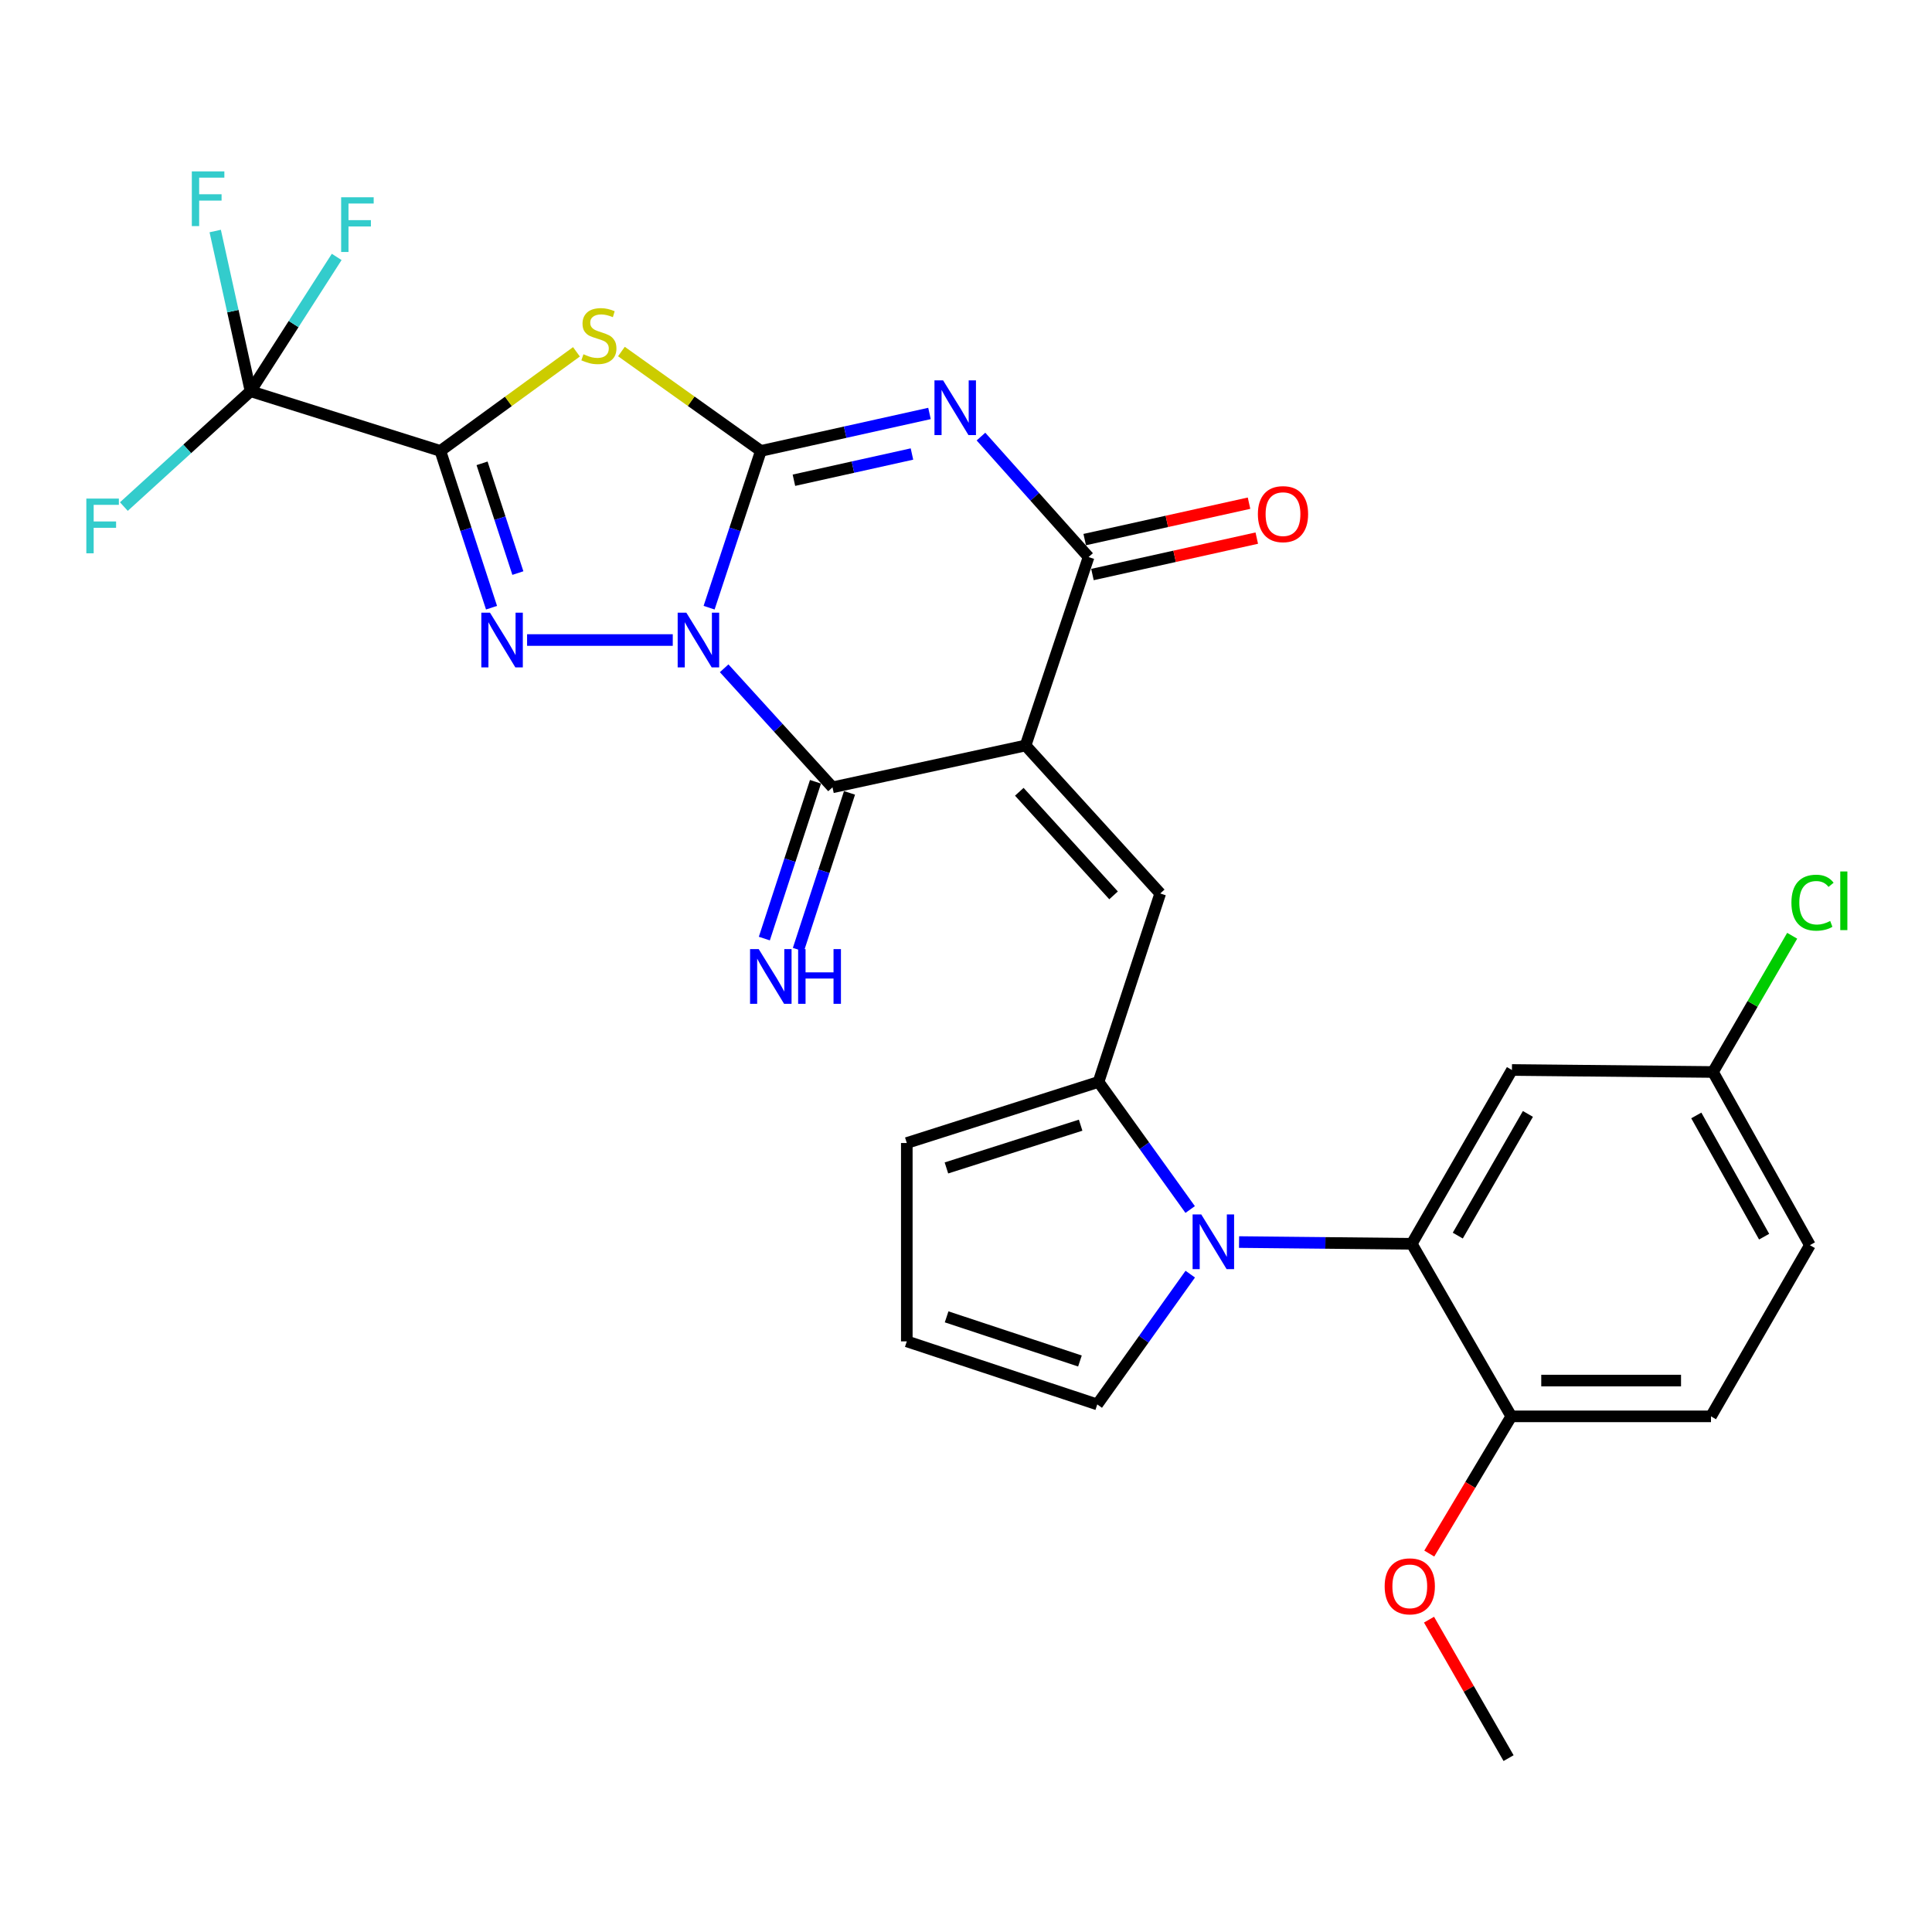 <?xml version='1.0' encoding='iso-8859-1'?>
<svg version='1.1' baseProfile='full'
              xmlns='http://www.w3.org/2000/svg'
                      xmlns:rdkit='http://www.rdkit.org/xml'
                      xmlns:xlink='http://www.w3.org/1999/xlink'
                  xml:space='preserve'
width='1000px' height='1000px' viewBox='0 0 1000 1000'>
<!-- END OF HEADER -->
<rect style='opacity:1.0;fill:#FFFFFF;stroke:none' width='1000' height='1000' x='0' y='0'> </rect>
<path class='bond-0' d='M 367.029,314.539 L 380.427,273.965' style='fill:none;fill-rule:evenodd;stroke:#0000FF;stroke-width:6px;stroke-linecap:butt;stroke-linejoin:miter;stroke-opacity:1' />
<path class='bond-0' d='M 380.427,273.965 L 393.825,233.392' style='fill:none;fill-rule:evenodd;stroke:#000000;stroke-width:6px;stroke-linecap:butt;stroke-linejoin:miter;stroke-opacity:1' />
<path class='bond-4' d='M 348.222,331.276 L 272.821,331.276' style='fill:none;fill-rule:evenodd;stroke:#0000FF;stroke-width:6px;stroke-linecap:butt;stroke-linejoin:miter;stroke-opacity:1' />
<path class='bond-6' d='M 374.82,345.906 L 402.861,376.713' style='fill:none;fill-rule:evenodd;stroke:#0000FF;stroke-width:6px;stroke-linecap:butt;stroke-linejoin:miter;stroke-opacity:1' />
<path class='bond-6' d='M 402.861,376.713 L 430.902,407.519' style='fill:none;fill-rule:evenodd;stroke:#000000;stroke-width:6px;stroke-linecap:butt;stroke-linejoin:miter;stroke-opacity:1' />
<path class='bond-3' d='M 393.825,233.392 L 437.463,223.7' style='fill:none;fill-rule:evenodd;stroke:#000000;stroke-width:6px;stroke-linecap:butt;stroke-linejoin:miter;stroke-opacity:1' />
<path class='bond-3' d='M 437.463,223.7 L 481.1,214.008' style='fill:none;fill-rule:evenodd;stroke:#0000FF;stroke-width:6px;stroke-linecap:butt;stroke-linejoin:miter;stroke-opacity:1' />
<path class='bond-3' d='M 410.933,248.567 L 441.479,241.782' style='fill:none;fill-rule:evenodd;stroke:#000000;stroke-width:6px;stroke-linecap:butt;stroke-linejoin:miter;stroke-opacity:1' />
<path class='bond-3' d='M 441.479,241.782 L 472.025,234.998' style='fill:none;fill-rule:evenodd;stroke:#0000FF;stroke-width:6px;stroke-linecap:butt;stroke-linejoin:miter;stroke-opacity:1' />
<path class='bond-5' d='M 393.825,233.392 L 357.734,207.671' style='fill:none;fill-rule:evenodd;stroke:#000000;stroke-width:6px;stroke-linecap:butt;stroke-linejoin:miter;stroke-opacity:1' />
<path class='bond-5' d='M 357.734,207.671 L 321.642,181.95' style='fill:none;fill-rule:evenodd;stroke:#CCCC00;stroke-width:6px;stroke-linecap:butt;stroke-linejoin:miter;stroke-opacity:1' />
<path class='bond-1' d='M 227.931,233.392 L 241.171,273.967' style='fill:none;fill-rule:evenodd;stroke:#000000;stroke-width:6px;stroke-linecap:butt;stroke-linejoin:miter;stroke-opacity:1' />
<path class='bond-1' d='M 241.171,273.967 L 254.412,314.542' style='fill:none;fill-rule:evenodd;stroke:#0000FF;stroke-width:6px;stroke-linecap:butt;stroke-linejoin:miter;stroke-opacity:1' />
<path class='bond-1' d='M 249.512,239.818 L 258.781,268.22' style='fill:none;fill-rule:evenodd;stroke:#000000;stroke-width:6px;stroke-linecap:butt;stroke-linejoin:miter;stroke-opacity:1' />
<path class='bond-1' d='M 258.781,268.22 L 268.049,296.623' style='fill:none;fill-rule:evenodd;stroke:#0000FF;stroke-width:6px;stroke-linecap:butt;stroke-linejoin:miter;stroke-opacity:1' />
<path class='bond-11' d='M 227.931,233.392 L 129.676,202.489' style='fill:none;fill-rule:evenodd;stroke:#000000;stroke-width:6px;stroke-linecap:butt;stroke-linejoin:miter;stroke-opacity:1' />
<path class='bond-29' d='M 227.931,233.392 L 263.151,207.748' style='fill:none;fill-rule:evenodd;stroke:#000000;stroke-width:6px;stroke-linecap:butt;stroke-linejoin:miter;stroke-opacity:1' />
<path class='bond-29' d='M 263.151,207.748 L 298.37,182.103' style='fill:none;fill-rule:evenodd;stroke:#CCCC00;stroke-width:6px;stroke-linecap:butt;stroke-linejoin:miter;stroke-opacity:1' />
<path class='bond-2' d='M 530.834,385.867 L 430.902,407.519' style='fill:none;fill-rule:evenodd;stroke:#000000;stroke-width:6px;stroke-linecap:butt;stroke-linejoin:miter;stroke-opacity:1' />
<path class='bond-7' d='M 530.834,385.867 L 563.445,288.333' style='fill:none;fill-rule:evenodd;stroke:#000000;stroke-width:6px;stroke-linecap:butt;stroke-linejoin:miter;stroke-opacity:1' />
<path class='bond-9' d='M 530.834,385.867 L 600.533,462.46' style='fill:none;fill-rule:evenodd;stroke:#000000;stroke-width:6px;stroke-linecap:butt;stroke-linejoin:miter;stroke-opacity:1' />
<path class='bond-9' d='M 527.589,409.823 L 576.378,463.438' style='fill:none;fill-rule:evenodd;stroke:#000000;stroke-width:6px;stroke-linecap:butt;stroke-linejoin:miter;stroke-opacity:1' />
<path class='bond-30' d='M 507.747,225.975 L 535.596,257.154' style='fill:none;fill-rule:evenodd;stroke:#0000FF;stroke-width:6px;stroke-linecap:butt;stroke-linejoin:miter;stroke-opacity:1' />
<path class='bond-30' d='M 535.596,257.154 L 563.445,288.333' style='fill:none;fill-rule:evenodd;stroke:#000000;stroke-width:6px;stroke-linecap:butt;stroke-linejoin:miter;stroke-opacity:1' />
<path class='bond-13' d='M 422.097,404.647 L 408.861,445.227' style='fill:none;fill-rule:evenodd;stroke:#000000;stroke-width:6px;stroke-linecap:butt;stroke-linejoin:miter;stroke-opacity:1' />
<path class='bond-13' d='M 408.861,445.227 L 395.624,485.807' style='fill:none;fill-rule:evenodd;stroke:#0000FF;stroke-width:6px;stroke-linecap:butt;stroke-linejoin:miter;stroke-opacity:1' />
<path class='bond-13' d='M 439.707,410.391 L 426.471,450.971' style='fill:none;fill-rule:evenodd;stroke:#000000;stroke-width:6px;stroke-linecap:butt;stroke-linejoin:miter;stroke-opacity:1' />
<path class='bond-13' d='M 426.471,450.971 L 413.234,491.551' style='fill:none;fill-rule:evenodd;stroke:#0000FF;stroke-width:6px;stroke-linecap:butt;stroke-linejoin:miter;stroke-opacity:1' />
<path class='bond-18' d='M 565.449,297.375 L 607.976,287.951' style='fill:none;fill-rule:evenodd;stroke:#000000;stroke-width:6px;stroke-linecap:butt;stroke-linejoin:miter;stroke-opacity:1' />
<path class='bond-18' d='M 607.976,287.951 L 650.504,278.527' style='fill:none;fill-rule:evenodd;stroke:#FF0000;stroke-width:6px;stroke-linecap:butt;stroke-linejoin:miter;stroke-opacity:1' />
<path class='bond-18' d='M 561.442,279.291 L 603.969,269.867' style='fill:none;fill-rule:evenodd;stroke:#000000;stroke-width:6px;stroke-linecap:butt;stroke-linejoin:miter;stroke-opacity:1' />
<path class='bond-18' d='M 603.969,269.867 L 646.496,260.443' style='fill:none;fill-rule:evenodd;stroke:#FF0000;stroke-width:6px;stroke-linecap:butt;stroke-linejoin:miter;stroke-opacity:1' />
<path class='bond-8' d='M 616.03,626.045 L 592.316,593.025' style='fill:none;fill-rule:evenodd;stroke:#0000FF;stroke-width:6px;stroke-linecap:butt;stroke-linejoin:miter;stroke-opacity:1' />
<path class='bond-8' d='M 592.316,593.025 L 568.601,560.005' style='fill:none;fill-rule:evenodd;stroke:#000000;stroke-width:6px;stroke-linecap:butt;stroke-linejoin:miter;stroke-opacity:1' />
<path class='bond-12' d='M 641.336,642.886 L 686.028,643.338' style='fill:none;fill-rule:evenodd;stroke:#0000FF;stroke-width:6px;stroke-linecap:butt;stroke-linejoin:miter;stroke-opacity:1' />
<path class='bond-12' d='M 686.028,643.338 L 730.719,643.791' style='fill:none;fill-rule:evenodd;stroke:#000000;stroke-width:6px;stroke-linecap:butt;stroke-linejoin:miter;stroke-opacity:1' />
<path class='bond-15' d='M 616.076,659.497 L 592.009,693.213' style='fill:none;fill-rule:evenodd;stroke:#0000FF;stroke-width:6px;stroke-linecap:butt;stroke-linejoin:miter;stroke-opacity:1' />
<path class='bond-15' d='M 592.009,693.213 L 567.942,726.929' style='fill:none;fill-rule:evenodd;stroke:#000000;stroke-width:6px;stroke-linecap:butt;stroke-linejoin:miter;stroke-opacity:1' />
<path class='bond-10' d='M 600.533,462.46 L 568.601,560.005' style='fill:none;fill-rule:evenodd;stroke:#000000;stroke-width:6px;stroke-linecap:butt;stroke-linejoin:miter;stroke-opacity:1' />
<path class='bond-16' d='M 568.601,560.005 L 469.358,591.618' style='fill:none;fill-rule:evenodd;stroke:#000000;stroke-width:6px;stroke-linecap:butt;stroke-linejoin:miter;stroke-opacity:1' />
<path class='bond-16' d='M 559.336,582.396 L 489.867,604.525' style='fill:none;fill-rule:evenodd;stroke:#000000;stroke-width:6px;stroke-linecap:butt;stroke-linejoin:miter;stroke-opacity:1' />
<path class='bond-20' d='M 129.676,202.489 L 151.973,167.737' style='fill:none;fill-rule:evenodd;stroke:#000000;stroke-width:6px;stroke-linecap:butt;stroke-linejoin:miter;stroke-opacity:1' />
<path class='bond-20' d='M 151.973,167.737 L 174.27,132.985' style='fill:none;fill-rule:evenodd;stroke:#33CCCC;stroke-width:6px;stroke-linecap:butt;stroke-linejoin:miter;stroke-opacity:1' />
<path class='bond-21' d='M 129.676,202.489 L 120.534,161.033' style='fill:none;fill-rule:evenodd;stroke:#000000;stroke-width:6px;stroke-linecap:butt;stroke-linejoin:miter;stroke-opacity:1' />
<path class='bond-21' d='M 120.534,161.033 L 111.391,119.576' style='fill:none;fill-rule:evenodd;stroke:#33CCCC;stroke-width:6px;stroke-linecap:butt;stroke-linejoin:miter;stroke-opacity:1' />
<path class='bond-22' d='M 129.676,202.489 L 96.895,232.345' style='fill:none;fill-rule:evenodd;stroke:#000000;stroke-width:6px;stroke-linecap:butt;stroke-linejoin:miter;stroke-opacity:1' />
<path class='bond-22' d='M 96.895,232.345 L 64.113,262.202' style='fill:none;fill-rule:evenodd;stroke:#33CCCC;stroke-width:6px;stroke-linecap:butt;stroke-linejoin:miter;stroke-opacity:1' />
<path class='bond-14' d='M 730.719,643.791 L 782.573,553.82' style='fill:none;fill-rule:evenodd;stroke:#000000;stroke-width:6px;stroke-linecap:butt;stroke-linejoin:miter;stroke-opacity:1' />
<path class='bond-14' d='M 754.545,639.545 L 790.843,576.565' style='fill:none;fill-rule:evenodd;stroke:#000000;stroke-width:6px;stroke-linecap:butt;stroke-linejoin:miter;stroke-opacity:1' />
<path class='bond-17' d='M 730.719,643.791 L 782.244,733.103' style='fill:none;fill-rule:evenodd;stroke:#000000;stroke-width:6px;stroke-linecap:butt;stroke-linejoin:miter;stroke-opacity:1' />
<path class='bond-24' d='M 782.573,553.82 L 886.642,554.86' style='fill:none;fill-rule:evenodd;stroke:#000000;stroke-width:6px;stroke-linecap:butt;stroke-linejoin:miter;stroke-opacity:1' />
<path class='bond-31' d='M 567.942,726.929 L 469.358,694.287' style='fill:none;fill-rule:evenodd;stroke:#000000;stroke-width:6px;stroke-linecap:butt;stroke-linejoin:miter;stroke-opacity:1' />
<path class='bond-31' d='M 558.977,704.448 L 489.968,681.599' style='fill:none;fill-rule:evenodd;stroke:#000000;stroke-width:6px;stroke-linecap:butt;stroke-linejoin:miter;stroke-opacity:1' />
<path class='bond-19' d='M 469.358,591.618 L 469.358,694.287' style='fill:none;fill-rule:evenodd;stroke:#000000;stroke-width:6px;stroke-linecap:butt;stroke-linejoin:miter;stroke-opacity:1' />
<path class='bond-23' d='M 782.244,733.103 L 885.603,733.103' style='fill:none;fill-rule:evenodd;stroke:#000000;stroke-width:6px;stroke-linecap:butt;stroke-linejoin:miter;stroke-opacity:1' />
<path class='bond-23' d='M 797.748,714.58 L 870.099,714.58' style='fill:none;fill-rule:evenodd;stroke:#000000;stroke-width:6px;stroke-linecap:butt;stroke-linejoin:miter;stroke-opacity:1' />
<path class='bond-27' d='M 782.244,733.103 L 761.017,768.614' style='fill:none;fill-rule:evenodd;stroke:#000000;stroke-width:6px;stroke-linecap:butt;stroke-linejoin:miter;stroke-opacity:1' />
<path class='bond-27' d='M 761.017,768.614 L 739.79,804.125' style='fill:none;fill-rule:evenodd;stroke:#FF0000;stroke-width:6px;stroke-linecap:butt;stroke-linejoin:miter;stroke-opacity:1' />
<path class='bond-25' d='M 885.603,733.103 L 936.798,644.501' style='fill:none;fill-rule:evenodd;stroke:#000000;stroke-width:6px;stroke-linecap:butt;stroke-linejoin:miter;stroke-opacity:1' />
<path class='bond-26' d='M 886.642,554.86 L 907.137,519.605' style='fill:none;fill-rule:evenodd;stroke:#000000;stroke-width:6px;stroke-linecap:butt;stroke-linejoin:miter;stroke-opacity:1' />
<path class='bond-26' d='M 907.137,519.605 L 927.633,484.35' style='fill:none;fill-rule:evenodd;stroke:#00CC00;stroke-width:6px;stroke-linecap:butt;stroke-linejoin:miter;stroke-opacity:1' />
<path class='bond-32' d='M 886.642,554.86 L 936.798,644.501' style='fill:none;fill-rule:evenodd;stroke:#000000;stroke-width:6px;stroke-linecap:butt;stroke-linejoin:miter;stroke-opacity:1' />
<path class='bond-32' d='M 878.001,577.35 L 913.11,640.099' style='fill:none;fill-rule:evenodd;stroke:#000000;stroke-width:6px;stroke-linecap:butt;stroke-linejoin:miter;stroke-opacity:1' />
<path class='bond-28' d='M 739.655,838.331 L 760.245,874.165' style='fill:none;fill-rule:evenodd;stroke:#FF0000;stroke-width:6px;stroke-linecap:butt;stroke-linejoin:miter;stroke-opacity:1' />
<path class='bond-28' d='M 760.245,874.165 L 780.834,909.998' style='fill:none;fill-rule:evenodd;stroke:#000000;stroke-width:6px;stroke-linecap:butt;stroke-linejoin:miter;stroke-opacity:1' />
<path  class='atom-0' d='M 355.243 317.116
L 364.523 332.116
Q 365.443 333.596, 366.923 336.276
Q 368.403 338.956, 368.483 339.116
L 368.483 317.116
L 372.243 317.116
L 372.243 345.436
L 368.363 345.436
L 358.403 329.036
Q 357.243 327.116, 356.003 324.916
Q 354.803 322.716, 354.443 322.036
L 354.443 345.436
L 350.763 345.436
L 350.763 317.116
L 355.243 317.116
' fill='#0000FF'/>
<path  class='atom-4' d='M 488.156 196.891
L 497.436 211.891
Q 498.356 213.371, 499.836 216.051
Q 501.316 218.731, 501.396 218.891
L 501.396 196.891
L 505.156 196.891
L 505.156 225.211
L 501.276 225.211
L 491.316 208.811
Q 490.156 206.891, 488.916 204.691
Q 487.716 202.491, 487.356 201.811
L 487.356 225.211
L 483.676 225.211
L 483.676 196.891
L 488.156 196.891
' fill='#0000FF'/>
<path  class='atom-5' d='M 253.613 317.116
L 262.893 332.116
Q 263.813 333.596, 265.293 336.276
Q 266.773 338.956, 266.853 339.116
L 266.853 317.116
L 270.613 317.116
L 270.613 345.436
L 266.733 345.436
L 256.773 329.036
Q 255.613 327.116, 254.373 324.916
Q 253.173 322.716, 252.813 322.036
L 252.813 345.436
L 249.133 345.436
L 249.133 317.116
L 253.613 317.116
' fill='#0000FF'/>
<path  class='atom-6' d='M 301.988 183.364
Q 302.308 183.484, 303.628 184.044
Q 304.948 184.604, 306.388 184.964
Q 307.868 185.284, 309.308 185.284
Q 311.988 185.284, 313.548 184.004
Q 315.108 182.684, 315.108 180.404
Q 315.108 178.844, 314.308 177.884
Q 313.548 176.924, 312.348 176.404
Q 311.148 175.884, 309.148 175.284
Q 306.628 174.524, 305.108 173.804
Q 303.628 173.084, 302.548 171.564
Q 301.508 170.044, 301.508 167.484
Q 301.508 163.924, 303.908 161.724
Q 306.348 159.524, 311.148 159.524
Q 314.428 159.524, 318.148 161.084
L 317.228 164.164
Q 313.828 162.764, 311.268 162.764
Q 308.508 162.764, 306.988 163.924
Q 305.468 165.044, 305.508 167.004
Q 305.508 168.524, 306.268 169.444
Q 307.068 170.364, 308.188 170.884
Q 309.348 171.404, 311.268 172.004
Q 313.828 172.804, 315.348 173.604
Q 316.868 174.404, 317.948 176.044
Q 319.068 177.644, 319.068 180.404
Q 319.068 184.324, 316.428 186.444
Q 313.828 188.524, 309.468 188.524
Q 306.948 188.524, 305.028 187.964
Q 303.148 187.444, 300.908 186.524
L 301.988 183.364
' fill='#CCCC00'/>
<path  class='atom-9' d='M 621.769 628.591
L 631.049 643.591
Q 631.969 645.071, 633.449 647.751
Q 634.929 650.431, 635.009 650.591
L 635.009 628.591
L 638.769 628.591
L 638.769 656.911
L 634.889 656.911
L 624.929 640.511
Q 623.769 638.591, 622.529 636.391
Q 621.329 634.191, 620.969 633.511
L 620.969 656.911
L 617.289 656.911
L 617.289 628.591
L 621.769 628.591
' fill='#0000FF'/>
<path  class='atom-14' d='M 392.711 491.253
L 401.991 506.253
Q 402.911 507.733, 404.391 510.413
Q 405.871 513.093, 405.951 513.253
L 405.951 491.253
L 409.711 491.253
L 409.711 519.573
L 405.831 519.573
L 395.871 503.173
Q 394.711 501.253, 393.471 499.053
Q 392.271 496.853, 391.911 496.173
L 391.911 519.573
L 388.231 519.573
L 388.231 491.253
L 392.711 491.253
' fill='#0000FF'/>
<path  class='atom-14' d='M 413.111 491.253
L 416.951 491.253
L 416.951 503.293
L 431.431 503.293
L 431.431 491.253
L 435.271 491.253
L 435.271 519.573
L 431.431 519.573
L 431.431 506.493
L 416.951 506.493
L 416.951 519.573
L 413.111 519.573
L 413.111 491.253
' fill='#0000FF'/>
<path  class='atom-19' d='M 651.077 266.113
Q 651.077 259.313, 654.437 255.513
Q 657.797 251.713, 664.077 251.713
Q 670.357 251.713, 673.717 255.513
Q 677.077 259.313, 677.077 266.113
Q 677.077 272.993, 673.677 276.913
Q 670.277 280.793, 664.077 280.793
Q 657.837 280.793, 654.437 276.913
Q 651.077 273.033, 651.077 266.113
M 664.077 277.593
Q 668.397 277.593, 670.717 274.713
Q 673.077 271.793, 673.077 266.113
Q 673.077 260.553, 670.717 257.753
Q 668.397 254.913, 664.077 254.913
Q 659.757 254.913, 657.397 257.713
Q 655.077 260.513, 655.077 266.113
Q 655.077 271.833, 657.397 274.713
Q 659.757 277.593, 664.077 277.593
' fill='#FF0000'/>
<path  class='atom-21' d='M 176.578 102.104
L 193.418 102.104
L 193.418 105.344
L 180.378 105.344
L 180.378 113.944
L 191.978 113.944
L 191.978 117.224
L 180.378 117.224
L 180.378 130.424
L 176.578 130.424
L 176.578 102.104
' fill='#33CCCC'/>
<path  class='atom-22' d='M 99.286 88.706
L 116.126 88.706
L 116.126 91.946
L 103.086 91.946
L 103.086 100.546
L 114.686 100.546
L 114.686 103.826
L 103.086 103.826
L 103.086 117.026
L 99.286 117.026
L 99.286 88.706
' fill='#33CCCC'/>
<path  class='atom-23' d='M 44.684 258.068
L 61.524 258.068
L 61.524 261.308
L 48.484 261.308
L 48.484 269.908
L 60.084 269.908
L 60.084 273.188
L 48.484 273.188
L 48.484 286.388
L 44.684 286.388
L 44.684 258.068
' fill='#33CCCC'/>
<path  class='atom-27' d='M 927.237 467.227
Q 927.237 460.187, 930.517 456.507
Q 933.837 452.787, 940.117 452.787
Q 945.957 452.787, 949.077 456.907
L 946.437 459.067
Q 944.157 456.067, 940.117 456.067
Q 935.837 456.067, 933.557 458.947
Q 931.317 461.787, 931.317 467.227
Q 931.317 472.827, 933.637 475.707
Q 935.997 478.587, 940.557 478.587
Q 943.677 478.587, 947.317 476.707
L 948.437 479.707
Q 946.957 480.667, 944.717 481.227
Q 942.477 481.787, 939.997 481.787
Q 933.837 481.787, 930.517 478.027
Q 927.237 474.267, 927.237 467.227
' fill='#00CC00'/>
<path  class='atom-27' d='M 952.517 451.067
L 956.197 451.067
L 956.197 481.427
L 952.517 481.427
L 952.517 451.067
' fill='#00CC00'/>
<path  class='atom-28' d='M 716.7 821.085
Q 716.7 814.285, 720.06 810.485
Q 723.42 806.685, 729.7 806.685
Q 735.98 806.685, 739.34 810.485
Q 742.7 814.285, 742.7 821.085
Q 742.7 827.965, 739.3 831.885
Q 735.9 835.765, 729.7 835.765
Q 723.46 835.765, 720.06 831.885
Q 716.7 828.005, 716.7 821.085
M 729.7 832.565
Q 734.02 832.565, 736.34 829.685
Q 738.7 826.765, 738.7 821.085
Q 738.7 815.525, 736.34 812.725
Q 734.02 809.885, 729.7 809.885
Q 725.38 809.885, 723.02 812.685
Q 720.7 815.485, 720.7 821.085
Q 720.7 826.805, 723.02 829.685
Q 725.38 832.565, 729.7 832.565
' fill='#FF0000'/>
</svg>
